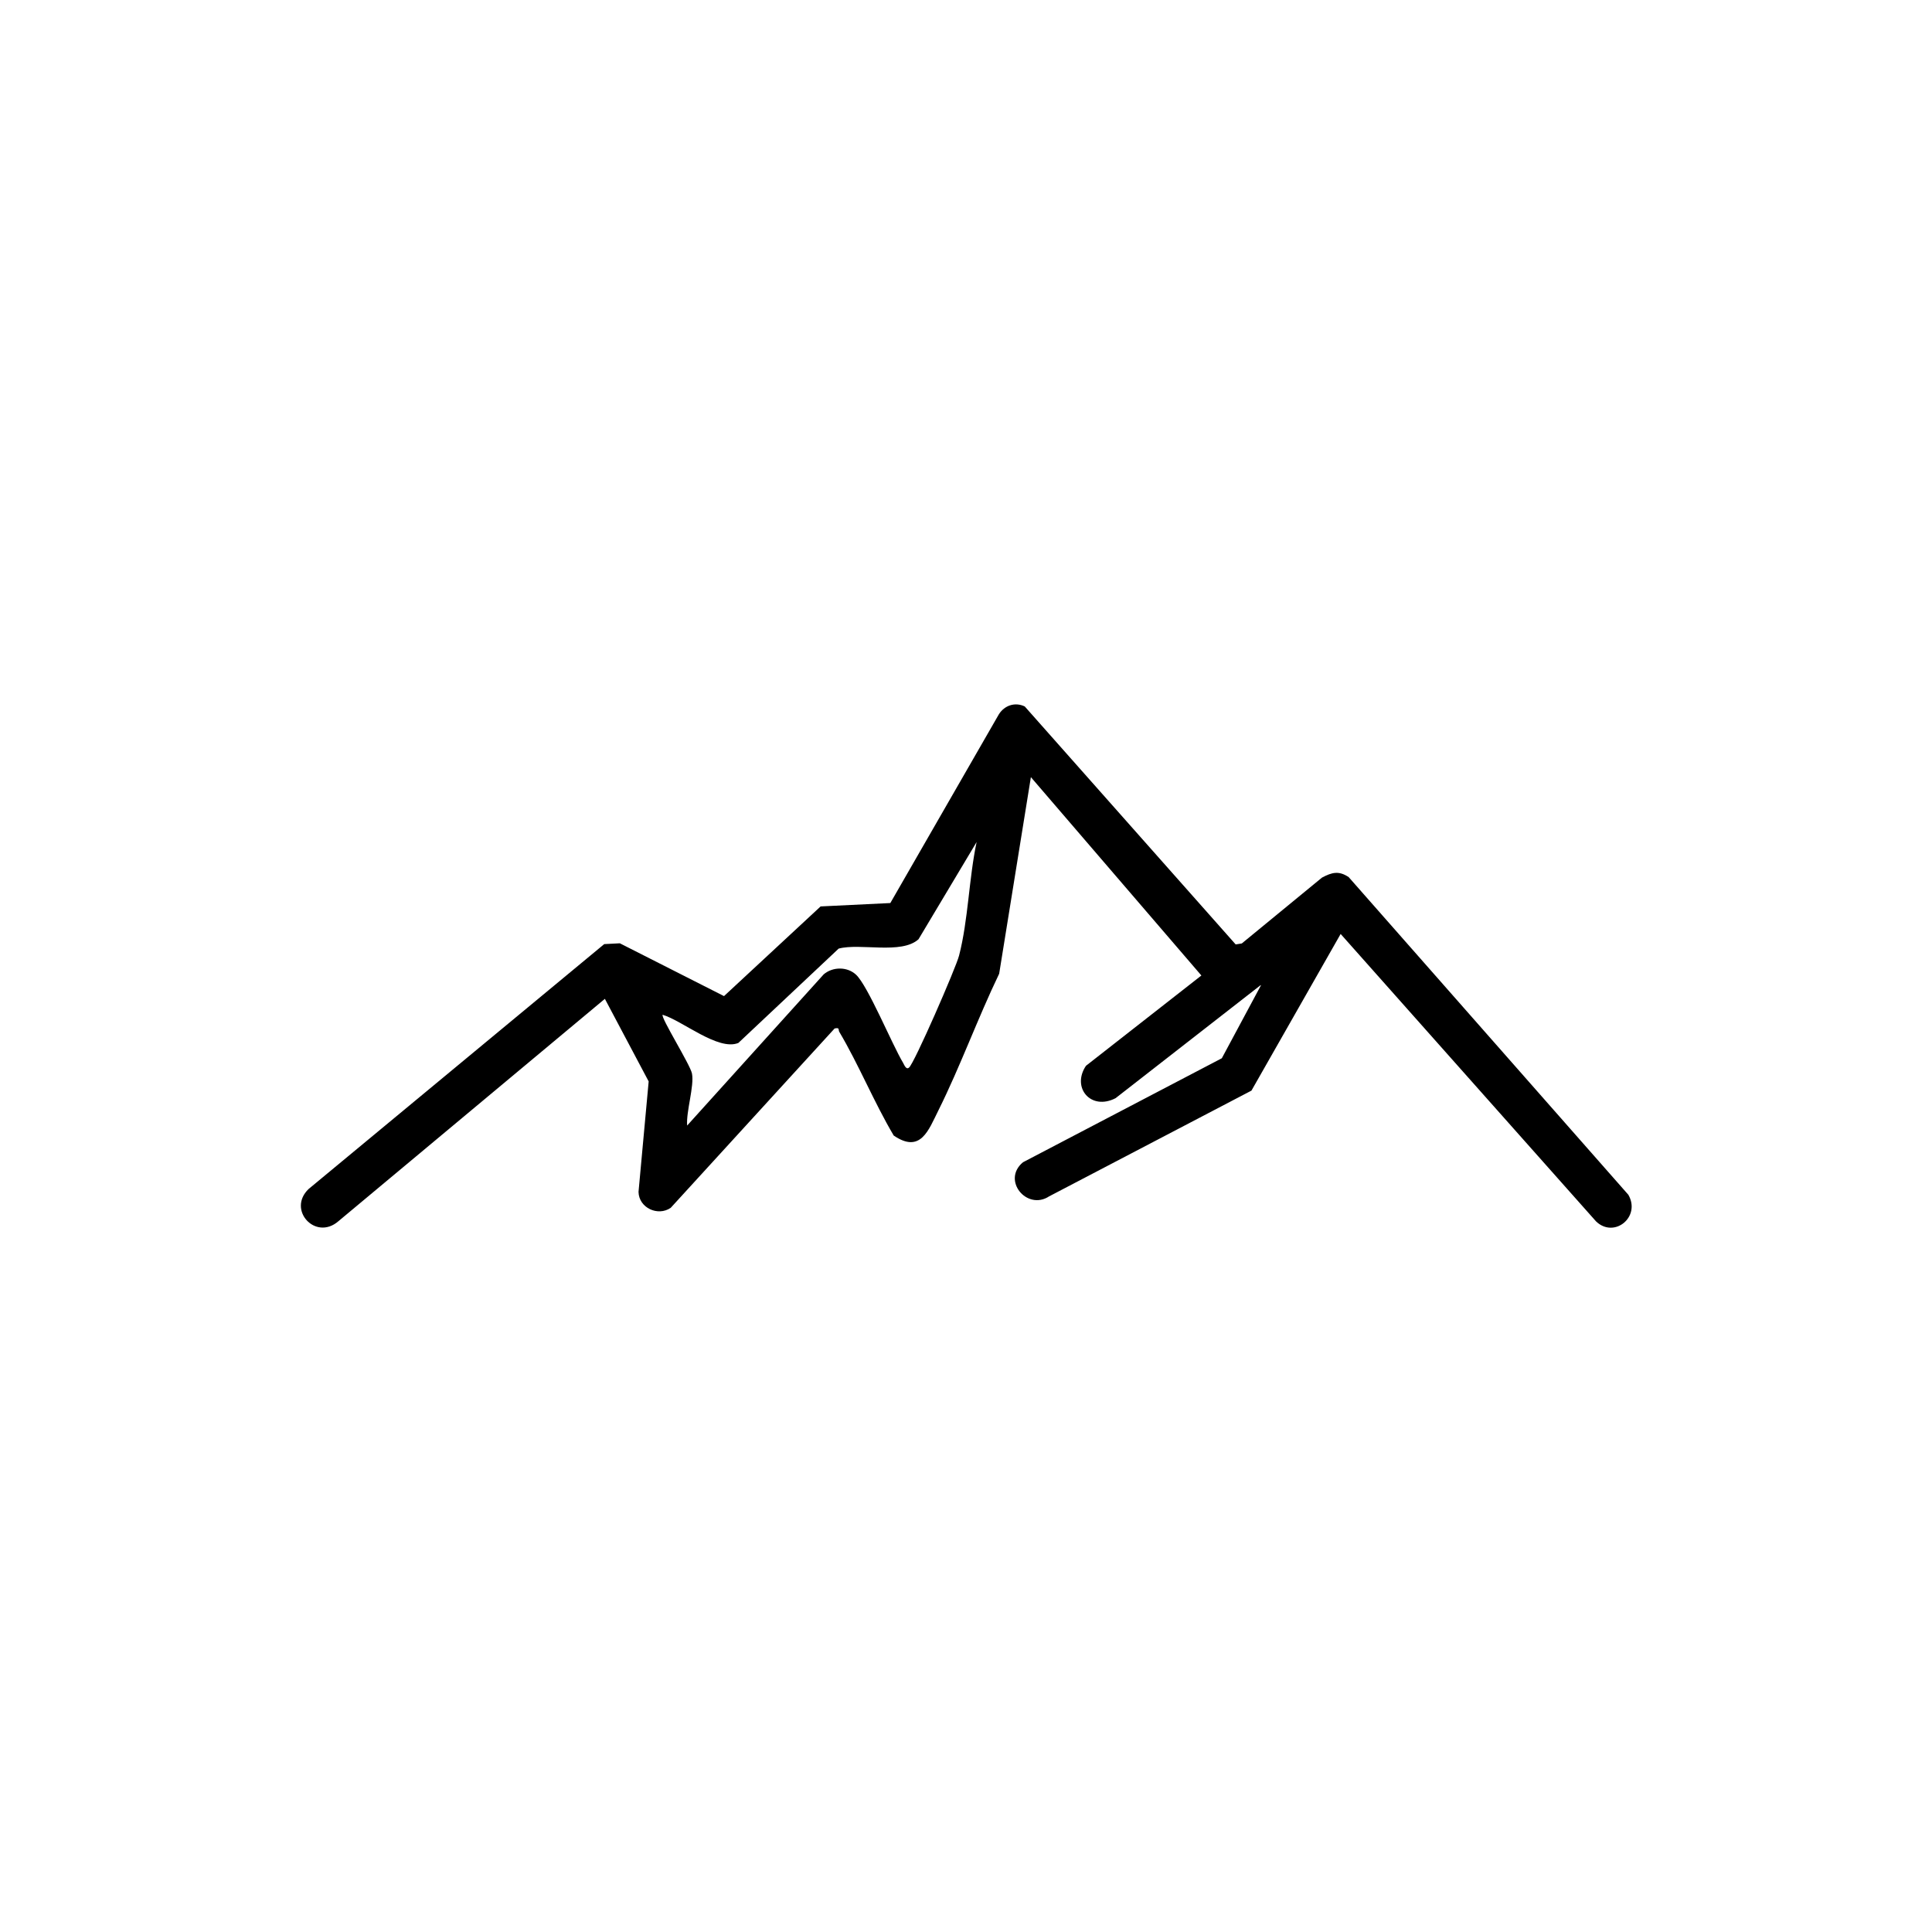 <svg xmlns="http://www.w3.org/2000/svg" id="a" viewBox="0 0 120 120"><path d="M78.3,61.19l-9.01,7.02c-1.53.79-2.75-.65-1.84-2.01l7.17-5.61-10.59-12.32-1.97,12.21c-1.33,2.76-2.41,5.75-3.77,8.48-.62,1.24-1.11,2.71-2.78,1.57-1.22-2.06-2.17-4.4-3.38-6.44-.08-.14.05-.28-.29-.21l-10.18,11.14c-.8.55-1.98,0-2-.99l.63-6.86-2.72-5.13-16.56,13.82c-1.42,1.22-3.19-.72-1.84-2.01l18.36-15.21.97-.05,6.47,3.28,6-5.57,4.33-.21,6.74-11.72c.35-.56,1.01-.78,1.61-.49l13.1,14.78.38-.06,4.98-4.09c.62-.33,1.05-.44,1.66-.03l17.37,19.73c.79,1.37-.87,2.73-2,1.66l-15.87-17.86-5.54,9.73-12.57,6.57c-1.38.9-2.96-1.01-1.62-2.12l12.35-6.46,2.43-4.53ZM42.68,69.91l8.48-9.39c.56-.48,1.46-.49,2.01.02.74.69,2.23,4.32,2.92,5.47.07.12.19.46.37.3.31-.22,2.93-6.23,3.11-6.96.57-2.2.61-4.8,1.09-7.05l-3.61,6.04c-1.07.96-3.62.22-4.96.58l-6.23,5.86c-1.25.51-3.47-1.38-4.7-1.75-.15.14,1.72,3.11,1.82,3.65.15.78-.37,2.36-.3,3.23Z"></path></svg>